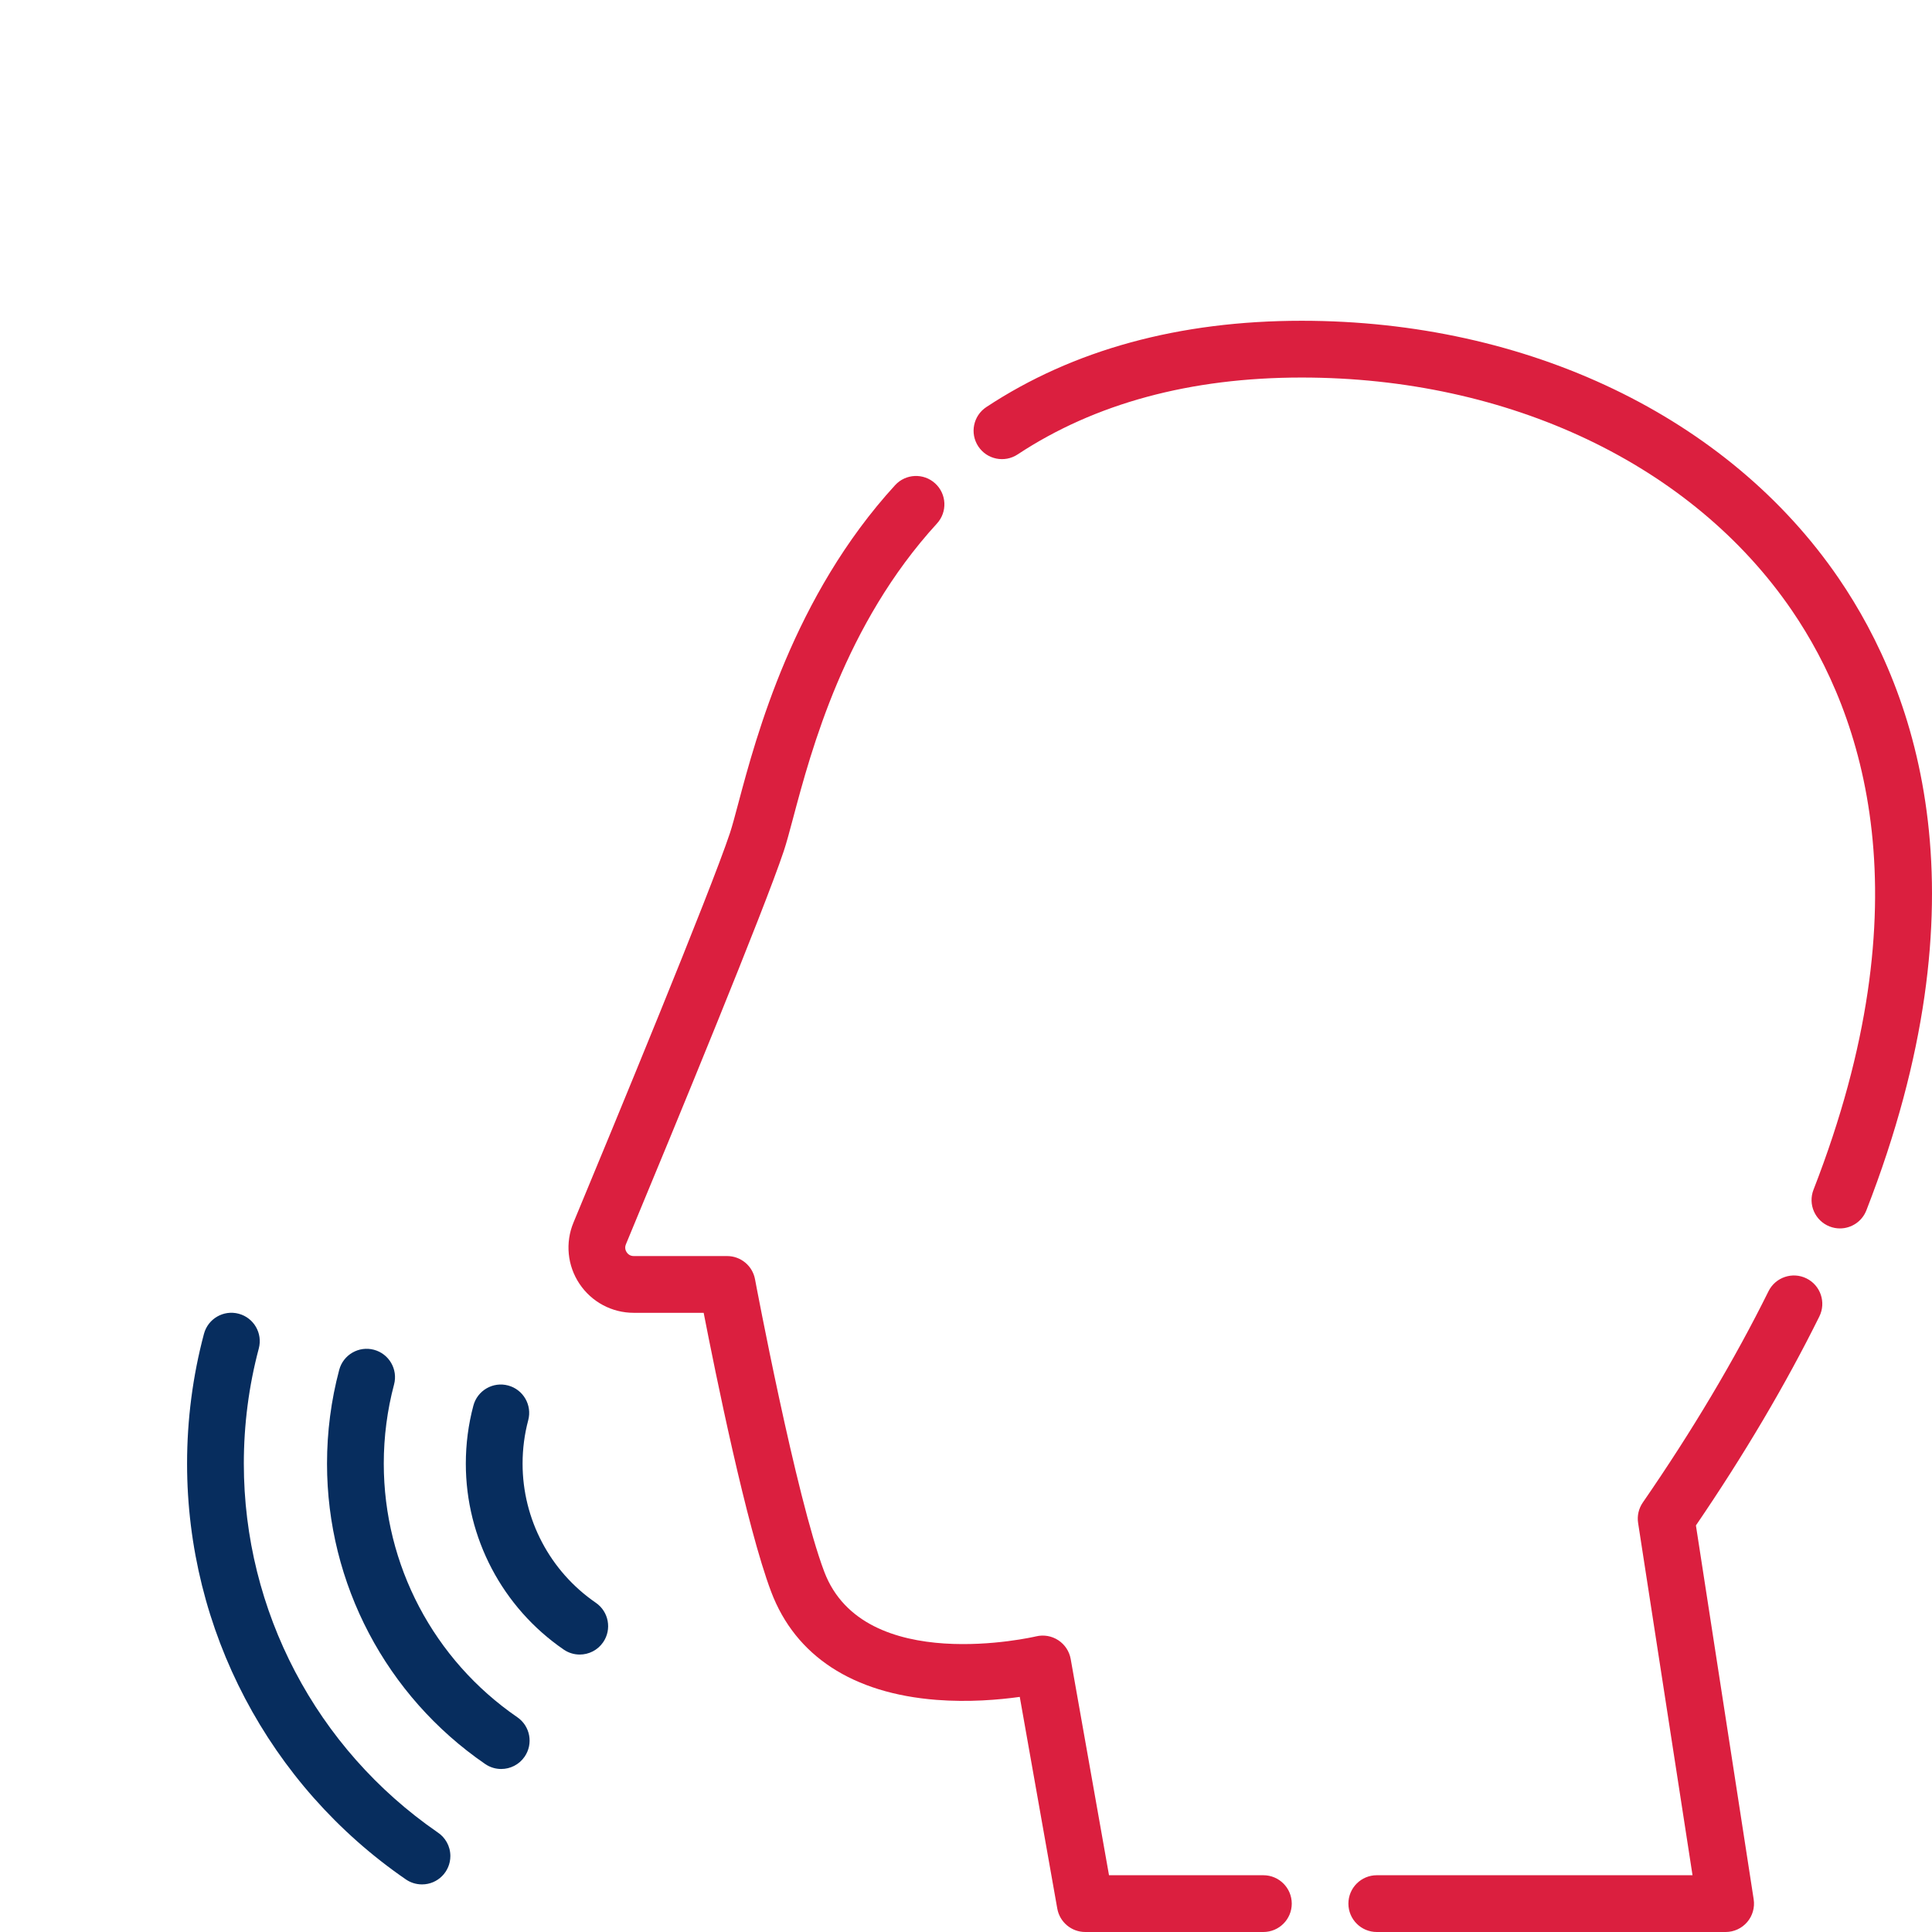 <svg xmlns="http://www.w3.org/2000/svg" width="512" height="512" viewBox="0 0 512 512" fill="none"><g clip-path="url(#clip0)"><path d="M334.808 496.957H293.899L283.744 439.653C283.383 437.611 282.188 435.81 280.453 434.674C278.718 433.538 276.585 433.17 274.569 433.656C274.114 433.764 228.952 444.286 218.443 416.539C210.927 396.697 200.193 339.581 200.086 339.006C199.42 335.447 196.314 332.868 192.694 332.868H167.95C166.899 332.868 166.324 332.24 166.075 331.866C165.826 331.493 165.469 330.724 165.87 329.759C179.258 297.547 202.496 241.173 207.71 225.533C208.448 223.316 209.217 220.432 210.189 216.78C214.968 198.836 223.864 165.434 248.302 138.737C251.107 135.673 250.896 130.915 247.833 128.11C244.769 125.306 240.012 125.514 237.207 128.579C210.279 157.998 200.402 195.085 195.654 212.908C194.784 216.176 194.032 218.997 193.44 220.775C188.187 236.534 162.696 298.202 151.98 323.984C149.758 329.331 150.35 335.398 153.563 340.214C156.778 345.033 162.156 347.91 167.95 347.91H186.479C189.53 363.57 197.842 404.612 204.378 421.866C210.813 438.855 225.958 448.752 248.178 450.485C256.71 451.15 264.678 450.472 270.249 449.695L280.19 505.79C280.827 509.381 283.948 511.999 287.595 511.999H334.809C338.963 511.999 342.33 508.631 342.33 504.477C342.329 500.324 338.962 496.957 334.808 496.957Z" fill="#DB1F3F"></path><path d="M478.747 338.797C475.026 336.952 470.513 338.476 468.669 342.199C459.699 360.31 448.492 379.146 435.359 398.184C434.267 399.766 433.823 401.705 434.116 403.604L448.537 496.957H364.862C360.708 496.957 357.341 500.325 357.341 504.479C357.341 508.633 360.708 512.001 364.862 512.001H457.309C459.504 512.001 461.589 511.042 463.018 509.375C464.448 507.708 465.076 505.5 464.742 503.331L449.437 404.254C462.251 385.464 473.25 366.845 482.148 348.877C483.992 345.153 482.469 340.641 478.747 338.797Z" fill="#DB1F3F"></path><path d="M487.276 153.262C458.062 110.523 404.859 85.007 344.958 85.007C312.496 85.007 284.379 92.701 261.389 107.876C257.922 110.164 256.968 114.83 259.255 118.297C261.543 121.764 266.207 122.719 269.675 120.432C290.163 106.908 315.492 100.051 344.957 100.051C399.888 100.051 448.448 123.117 474.858 161.753C493.905 189.617 510.361 238.873 480.595 315.291C479.087 319.162 481.002 323.522 484.872 325.03C485.769 325.38 486.692 325.545 487.6 325.545C490.61 325.545 493.451 323.725 494.609 320.752C526.758 238.219 508.366 184.115 487.276 153.262Z" fill="#DB1F3F"></path><path d="M157.901 424.752C145.745 416.4 138.489 402.614 138.489 387.876C138.489 383.97 138.992 380.1 139.986 376.374C141.056 372.36 138.67 368.239 134.657 367.169C130.642 366.096 126.522 368.485 125.452 372.499C124.122 377.489 123.447 382.662 123.447 387.876C123.447 407.571 133.143 425.992 149.383 437.151C150.684 438.045 152.167 438.474 153.635 438.474C156.029 438.474 158.382 437.333 159.841 435.211C162.193 431.787 161.325 427.105 157.901 424.752Z" fill="#072D5E"></path><path d="M137.089 455.079C114.933 439.857 101.705 414.735 101.705 387.876C101.705 380.754 102.622 373.698 104.429 366.903C105.496 362.889 103.109 358.768 99.095 357.7C95.082 356.633 90.961 359.021 89.893 363.035C87.75 371.091 86.663 379.448 86.663 387.876C86.663 419.692 102.329 449.45 128.57 467.479C129.871 468.373 131.354 468.801 132.822 468.801C135.216 468.801 137.569 467.66 139.028 465.538C141.381 462.114 140.513 457.431 137.089 455.079Z" fill="#072D5E"></path><path d="M115.907 485.548C83.786 463.365 64.617 426.868 64.617 387.876C64.617 377.512 65.952 367.243 68.585 357.355C69.654 353.341 67.267 349.22 63.254 348.151C59.236 347.084 55.12 349.47 54.051 353.484C51.081 364.634 49.576 376.206 49.576 387.876C49.576 431.891 71.25 473.082 107.554 498.061C108.808 498.924 110.295 499.386 111.817 499.386H111.844C115.998 499.386 119.351 496.018 119.351 491.864C119.351 489.217 117.978 486.889 115.907 485.548Z" fill="#072D5E"></path></g><defs><clipPath id="clip0"><rect width="512" height="512" fill="white"></rect></clipPath></defs></svg>